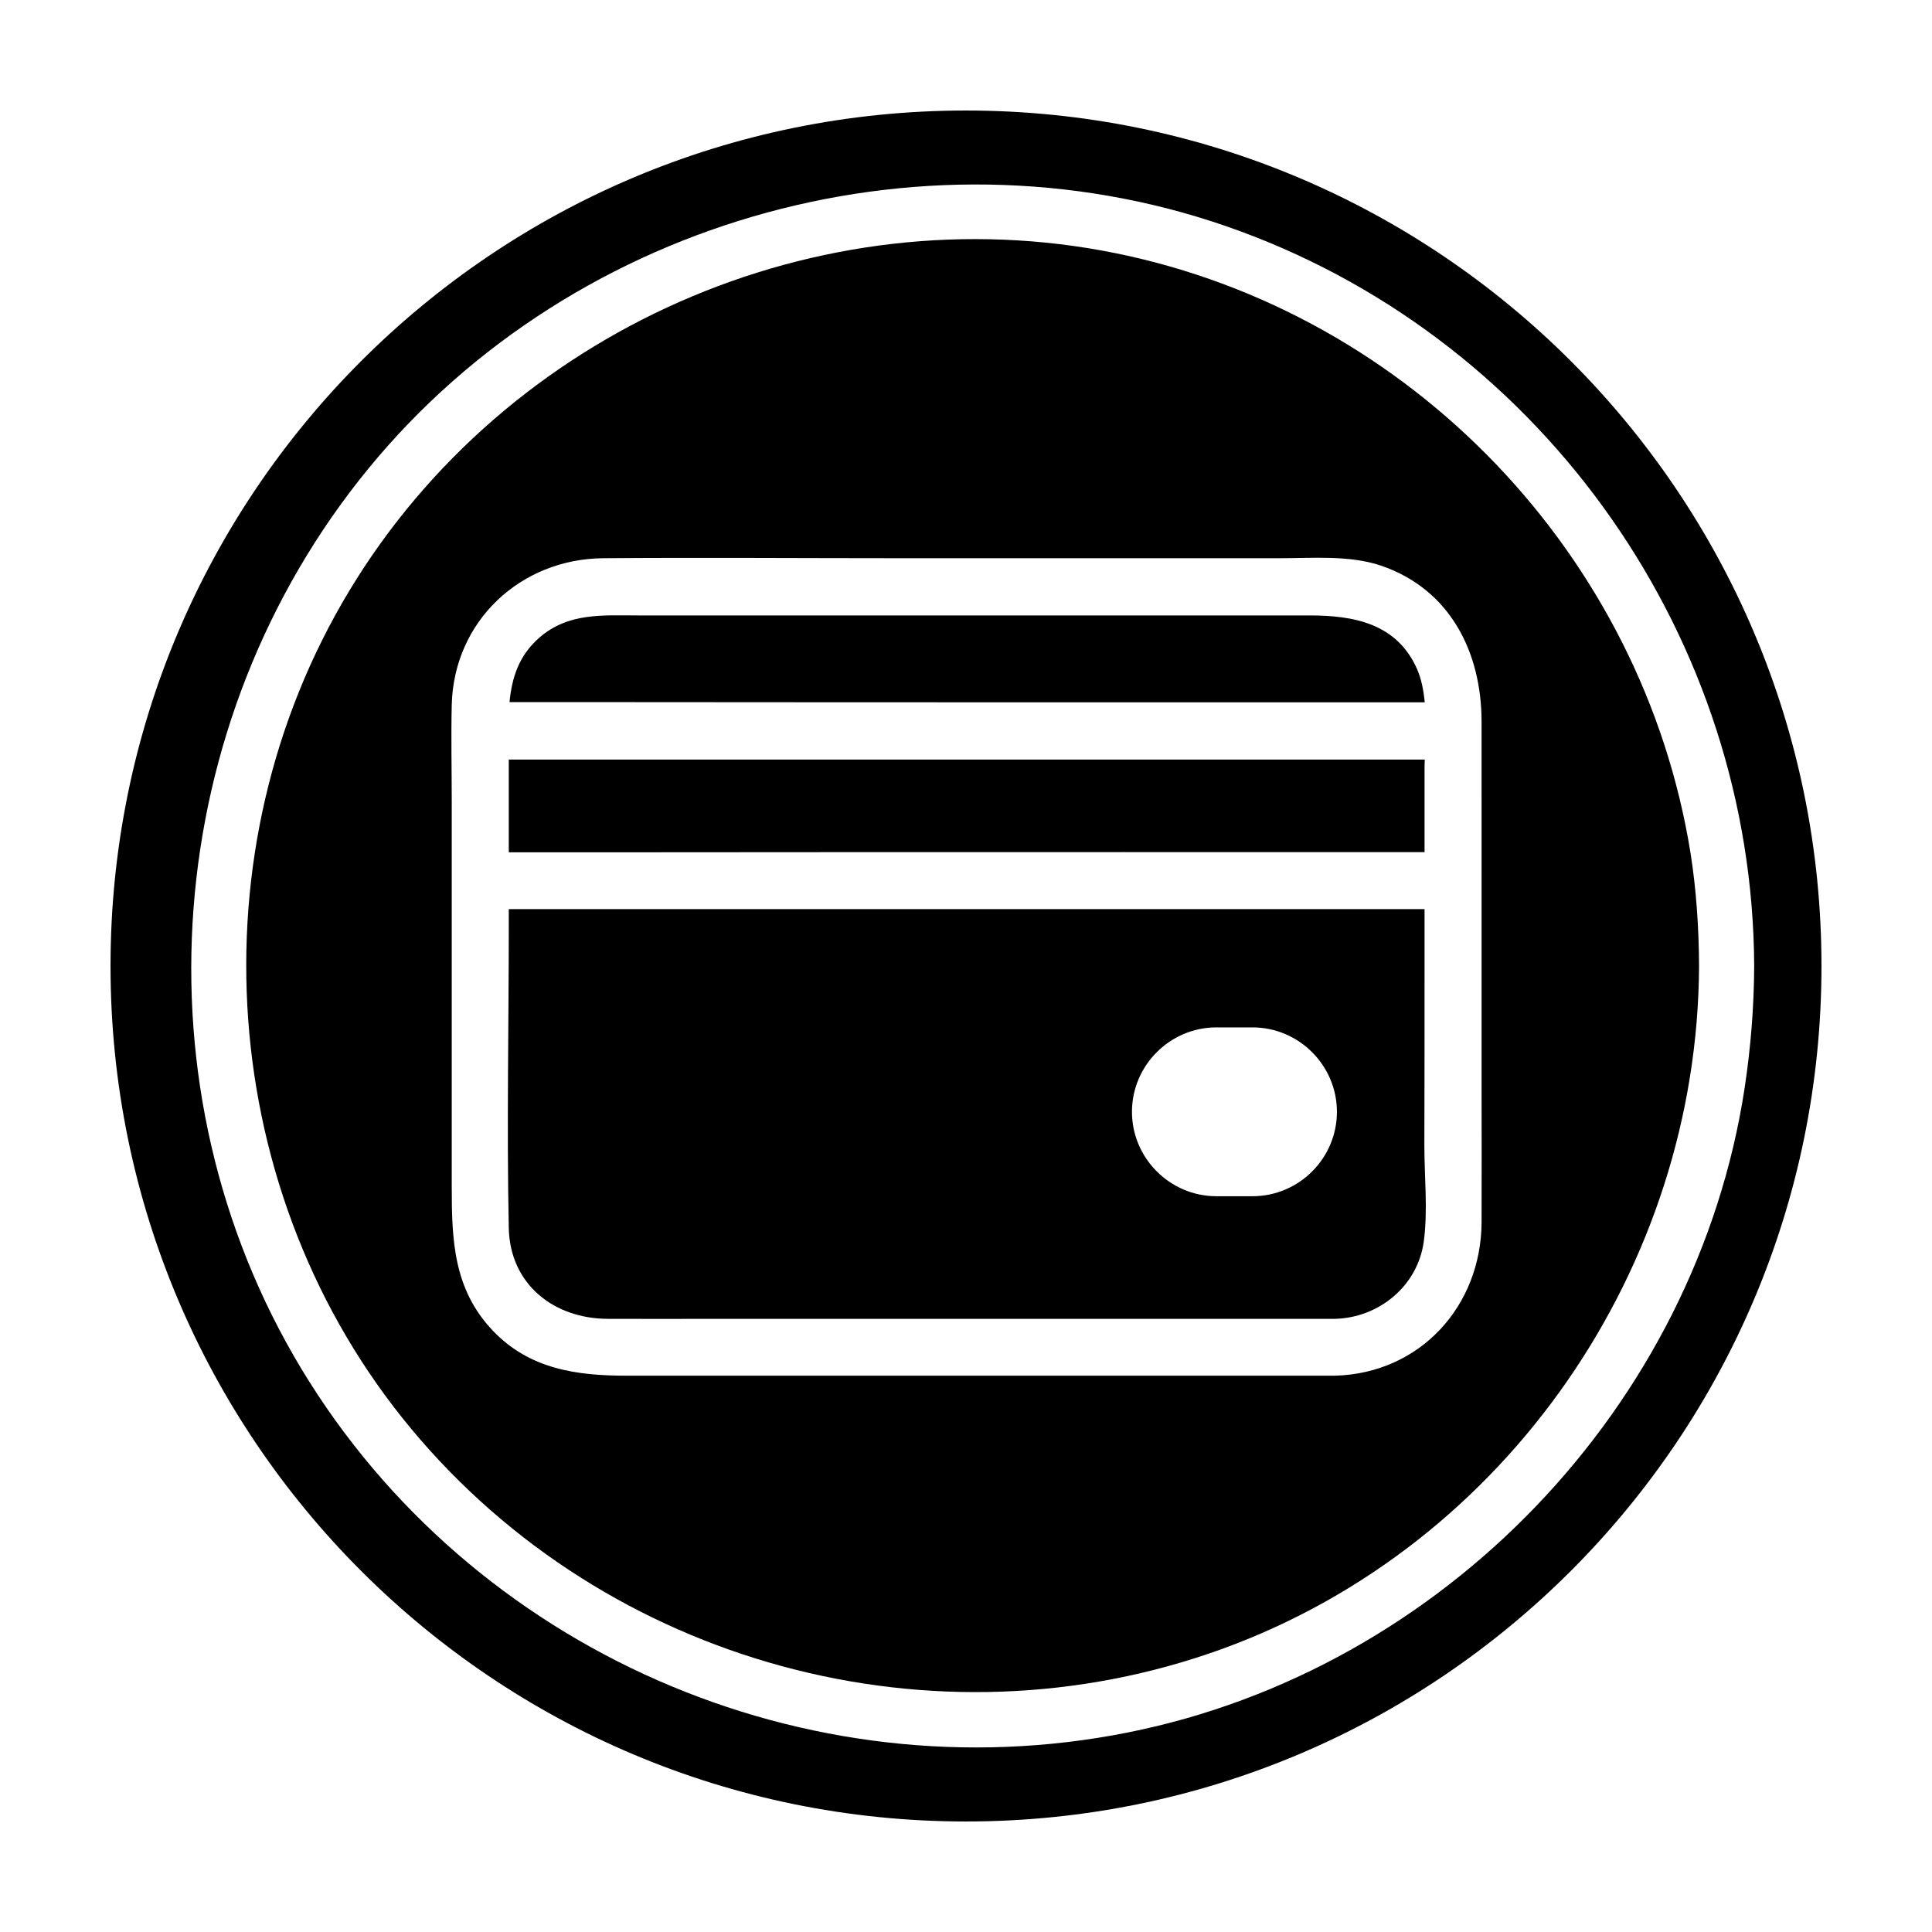 <?xml version="1.0" encoding="UTF-8"?>
<!-- Uploaded to: ICON Repo, www.iconrepo.com, Generator: ICON Repo Mixer Tools -->
<svg fill="#000000" width="800px" height="800px" version="1.1" viewBox="144 144 512 512" xmlns="http://www.w3.org/2000/svg">
 <g>
  <path d="m442.17 369.82h79.352v-21.312c0-1.059 0-2.117 0.051-3.223h-24.637-138.75-79.352v24.586h24.586c46.25-0.051 92.5-0.051 138.75-0.051z"/>
  <path d="m521.52 397.83v-12.898h-24.586-138.75-79.352v4.133c0 26.754-0.555 53.605 0 80.359 0.301 14.965 11.992 24.031 26.199 24.082 9.574 0.051 19.145 0 28.719 0h164.04c11.637-0.301 21.914-8.664 23.527-20.504 1.109-8.211 0.152-17.129 0.152-25.391 0.051-16.582 0.051-33.207 0.051-49.781zm-45.594 63.18h-9.574c-12.293 0-22.371-10.078-22.371-22.371s10.078-22.371 22.371-22.371h9.574c12.293 0 22.371 10.078 22.371 22.371s-10.027 22.371-22.371 22.371z"/>
  <path d="m442.17 330.12h79.398c-0.301-3.125-0.855-6.098-2.016-8.766-5.34-12.191-16.879-14.258-28.516-14.258h-35.52-104.24-38.137c-9.32 0-18.488-0.805-26.148 5.844-5.543 4.785-7.356 10.781-7.961 17.129h24.336c46.301 0.051 92.551 0.051 138.8 0.051z"/>
  <path d="m400 173.29c-125.2 0-226.71 101.52-226.71 226.71 0 125.2 101.52 226.71 226.71 226.71s226.71-101.52 226.71-226.71c-0.004-125.2-101.52-226.71-226.71-226.71zm42.824 429.85c-85.195 16.98-173.87-21.762-218.86-96.227-45.039-74.562-37.332-171.6 17.684-238.75 54.914-67.008 149.68-92.902 231.05-62.875 81.113 29.875 135.82 108.37 136.18 194.72-0.051 10.832-0.906 21.562-2.519 32.242-12.797 84.336-79.953 154.27-163.54 170.89z"/>
  <path d="m439.75 211.12c-78.945-16.07-161.57 20.504-203.14 89.375-41.715 69.074-35.316 160.11 16.426 222.23 51.891 62.32 138.75 85.949 215.03 58.191 75.316-27.461 125.85-101.17 126.2-180.92-0.051-10.027-0.707-20.102-2.266-29.977-12.695-78.797-74.059-142.98-152.25-158.9zm96.883 220.77c0 12.043 0.051 24.082 0 36.125-0.152 22.168-16.324 39.953-38.844 40.559h-5.09-182.63c-13.199 0-25.797-1.715-35.52-11.992-10.43-10.984-10.832-24.133-10.832-38.09v-102.12c0-8.516-0.203-17.078 0-25.594 0.555-22.168 18.188-38.641 40.102-38.844 26.301-0.203 52.598 0 78.848 0h100.56c8.715 0 18.391-0.855 26.754 1.965 18.391 6.297 26.652 23.023 26.652 41.414 0.004 32.242 0.004 64.434 0.004 96.578z"/>
 </g>
</svg>